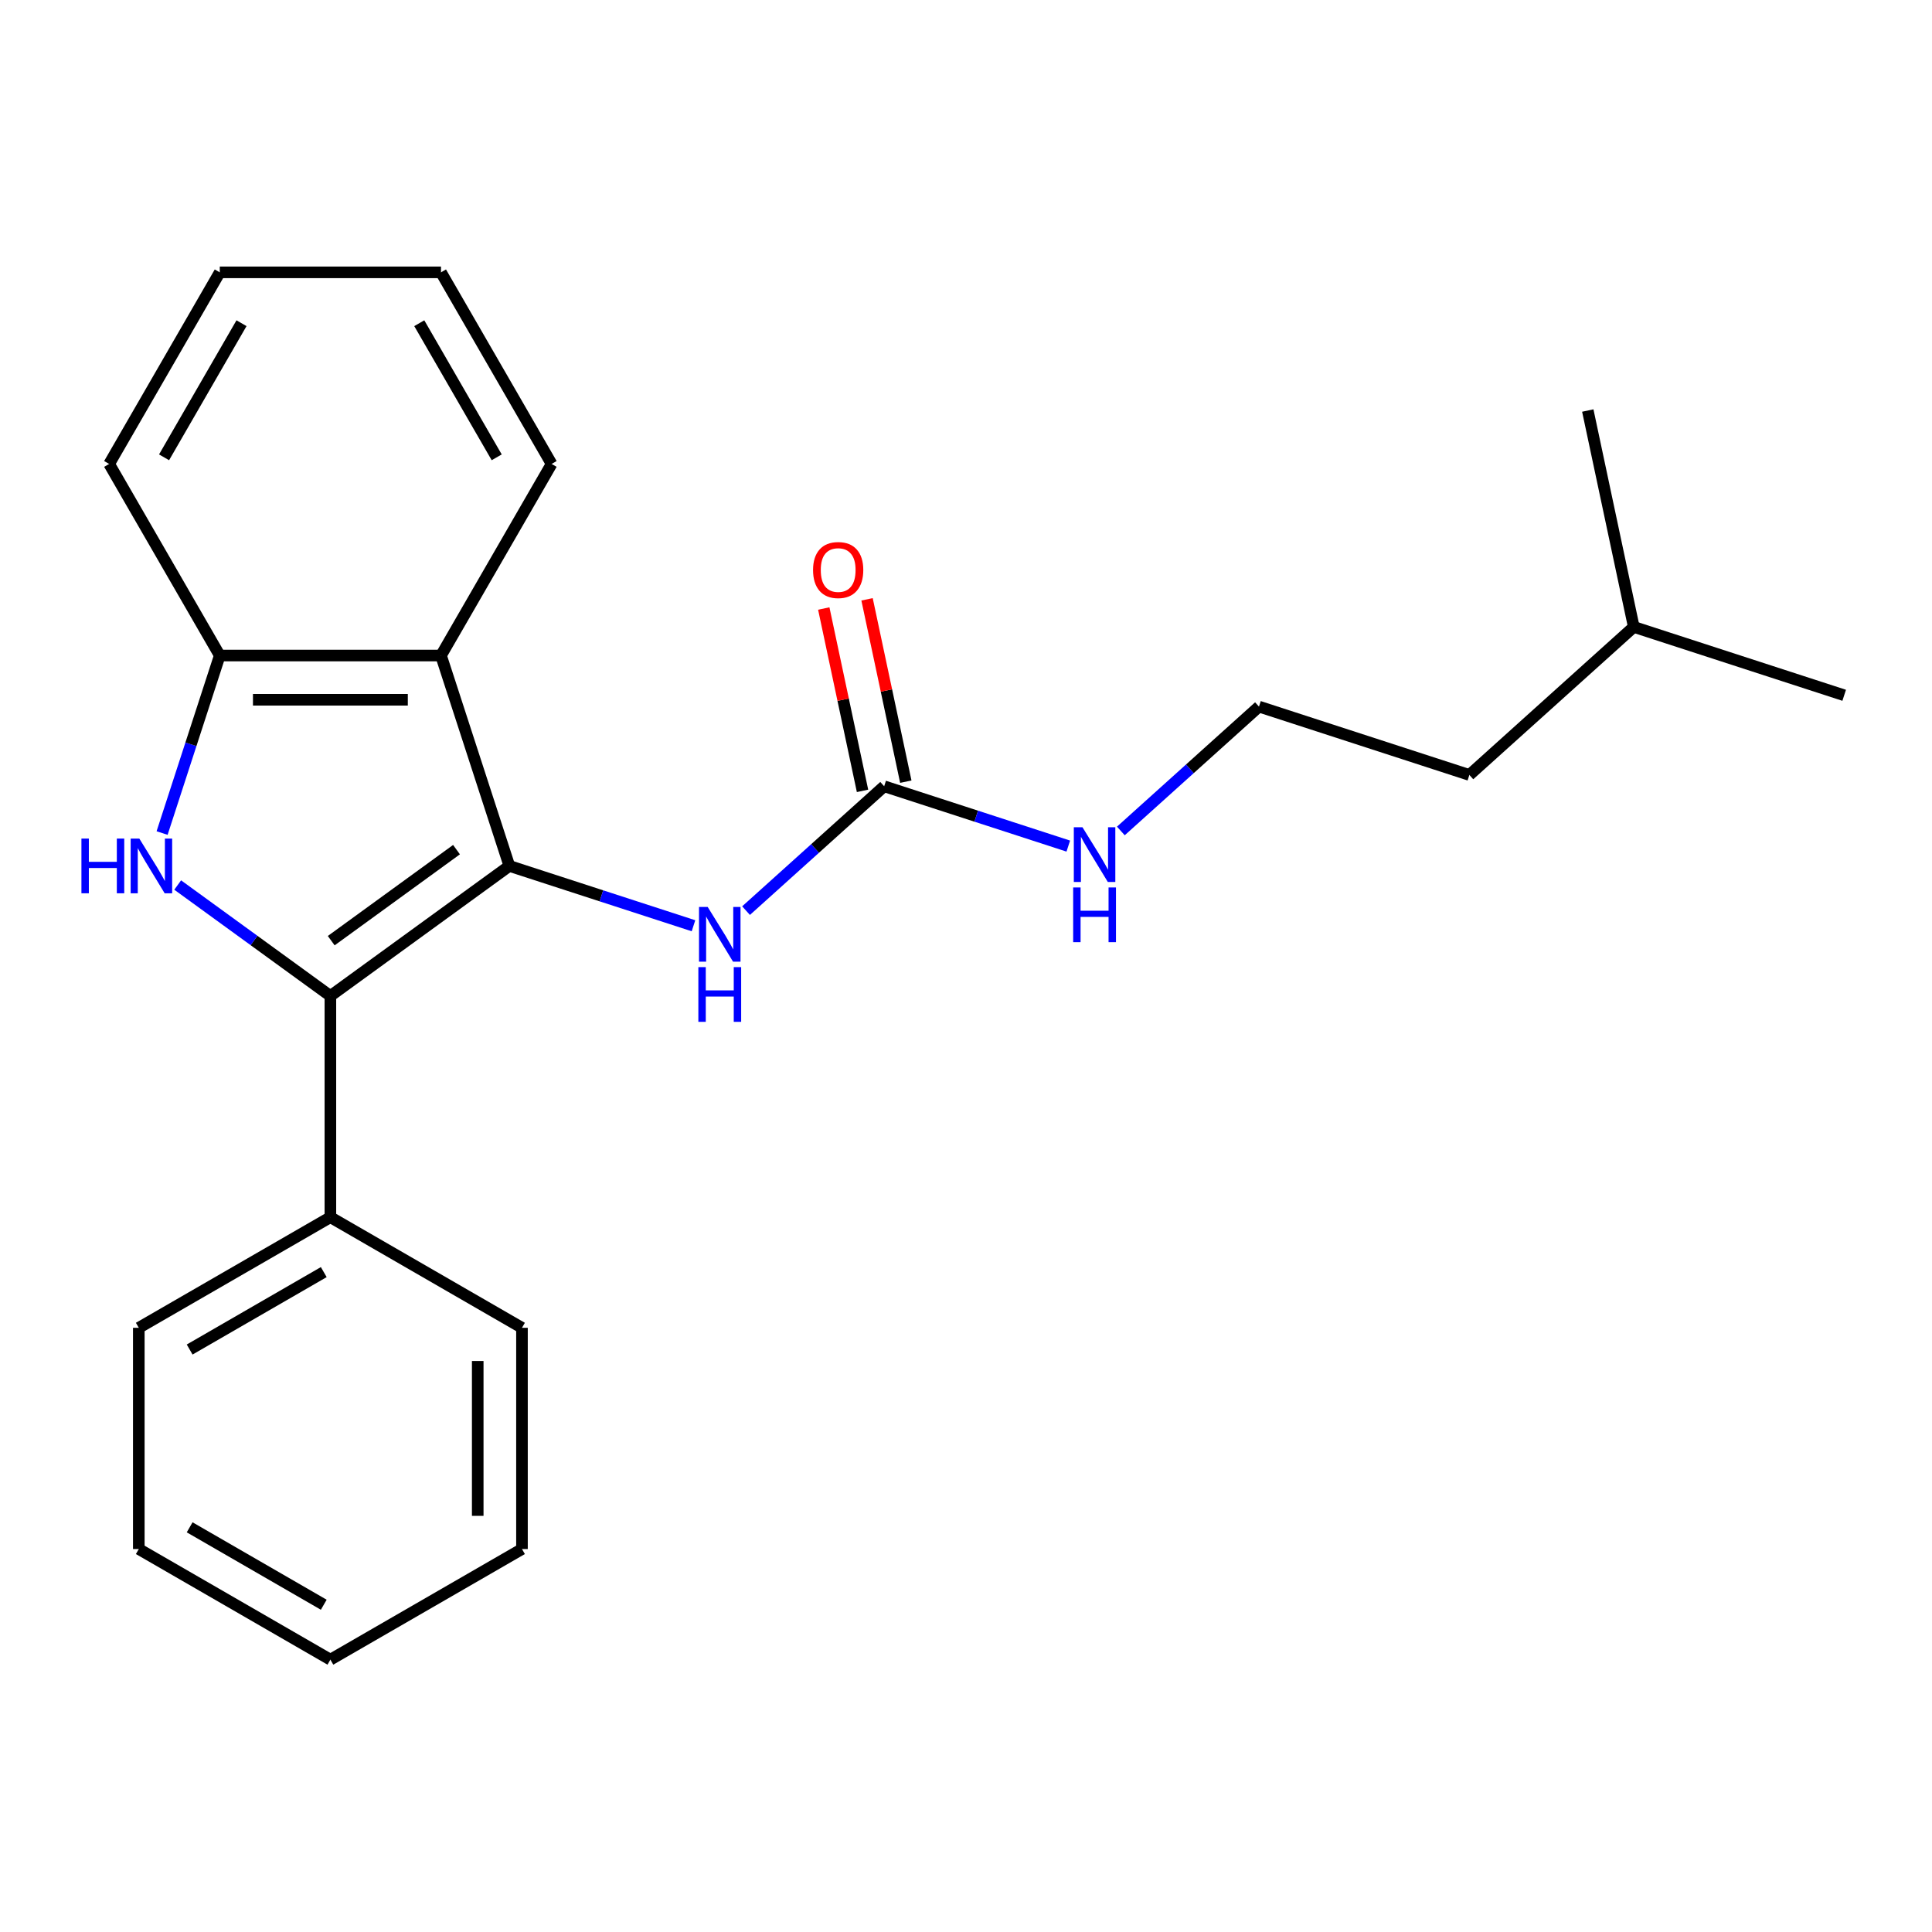 <?xml version='1.0' encoding='iso-8859-1'?>
<svg version='1.1' baseProfile='full'
              xmlns='http://www.w3.org/2000/svg'
                      xmlns:rdkit='http://www.rdkit.org/xml'
                      xmlns:xlink='http://www.w3.org/1999/xlink'
                  xml:space='preserve'
width='1000px' height='1000px' viewBox='0 0 1000 1000'>
<!-- END OF HEADER -->
<rect style='opacity:1.0;fill:#FFFFFF;stroke:none' width='1000' height='1000' x='0' y='0'> </rect>
<path class='bond-0' d='M 263.645,448.204 L 171.006,515.51' style='fill:none;fill-rule:evenodd;stroke:#000000;stroke-width:6px;stroke-linecap:butt;stroke-linejoin:miter;stroke-opacity:1' />
<path class='bond-0' d='M 236.288,439.772 L 171.441,486.886' style='fill:none;fill-rule:evenodd;stroke:#000000;stroke-width:6px;stroke-linecap:butt;stroke-linejoin:miter;stroke-opacity:1' />
<path class='bond-2' d='M 263.645,448.204 L 228.26,339.3' style='fill:none;fill-rule:evenodd;stroke:#000000;stroke-width:6px;stroke-linecap:butt;stroke-linejoin:miter;stroke-opacity:1' />
<path class='bond-4' d='M 263.645,448.204 L 311.295,463.686' style='fill:none;fill-rule:evenodd;stroke:#000000;stroke-width:6px;stroke-linecap:butt;stroke-linejoin:miter;stroke-opacity:1' />
<path class='bond-4' d='M 311.295,463.686 L 358.946,479.169' style='fill:none;fill-rule:evenodd;stroke:#0000FF;stroke-width:6px;stroke-linecap:butt;stroke-linejoin:miter;stroke-opacity:1' />
<path class='bond-1' d='M 171.006,515.51 L 131.489,486.798' style='fill:none;fill-rule:evenodd;stroke:#000000;stroke-width:6px;stroke-linecap:butt;stroke-linejoin:miter;stroke-opacity:1' />
<path class='bond-1' d='M 131.489,486.798 L 91.971,458.087' style='fill:none;fill-rule:evenodd;stroke:#0000FF;stroke-width:6px;stroke-linecap:butt;stroke-linejoin:miter;stroke-opacity:1' />
<path class='bond-6' d='M 171.006,515.51 L 171.006,630.017' style='fill:none;fill-rule:evenodd;stroke:#000000;stroke-width:6px;stroke-linecap:butt;stroke-linejoin:miter;stroke-opacity:1' />
<path class='bond-23' d='M 83.899,431.181 L 98.826,385.241' style='fill:none;fill-rule:evenodd;stroke:#0000FF;stroke-width:6px;stroke-linecap:butt;stroke-linejoin:miter;stroke-opacity:1' />
<path class='bond-23' d='M 98.826,385.241 L 113.753,339.3' style='fill:none;fill-rule:evenodd;stroke:#000000;stroke-width:6px;stroke-linecap:butt;stroke-linejoin:miter;stroke-opacity:1' />
<path class='bond-3' d='M 228.26,339.3 L 113.753,339.3' style='fill:none;fill-rule:evenodd;stroke:#000000;stroke-width:6px;stroke-linecap:butt;stroke-linejoin:miter;stroke-opacity:1' />
<path class='bond-3' d='M 211.084,362.202 L 130.929,362.202' style='fill:none;fill-rule:evenodd;stroke:#000000;stroke-width:6px;stroke-linecap:butt;stroke-linejoin:miter;stroke-opacity:1' />
<path class='bond-9' d='M 228.26,339.3 L 285.514,240.134' style='fill:none;fill-rule:evenodd;stroke:#000000;stroke-width:6px;stroke-linecap:butt;stroke-linejoin:miter;stroke-opacity:1' />
<path class='bond-11' d='M 113.753,339.3 L 56.499,240.134' style='fill:none;fill-rule:evenodd;stroke:#000000;stroke-width:6px;stroke-linecap:butt;stroke-linejoin:miter;stroke-opacity:1' />
<path class='bond-5' d='M 386.151,471.341 L 421.898,439.154' style='fill:none;fill-rule:evenodd;stroke:#0000FF;stroke-width:6px;stroke-linecap:butt;stroke-linejoin:miter;stroke-opacity:1' />
<path class='bond-5' d='M 421.898,439.154 L 457.644,406.968' style='fill:none;fill-rule:evenodd;stroke:#000000;stroke-width:6px;stroke-linecap:butt;stroke-linejoin:miter;stroke-opacity:1' />
<path class='bond-7' d='M 468.845,404.587 L 458.814,357.396' style='fill:none;fill-rule:evenodd;stroke:#000000;stroke-width:6px;stroke-linecap:butt;stroke-linejoin:miter;stroke-opacity:1' />
<path class='bond-7' d='M 458.814,357.396 L 448.783,310.205' style='fill:none;fill-rule:evenodd;stroke:#FF0000;stroke-width:6px;stroke-linecap:butt;stroke-linejoin:miter;stroke-opacity:1' />
<path class='bond-7' d='M 446.444,409.349 L 436.413,362.157' style='fill:none;fill-rule:evenodd;stroke:#000000;stroke-width:6px;stroke-linecap:butt;stroke-linejoin:miter;stroke-opacity:1' />
<path class='bond-7' d='M 436.413,362.157 L 426.382,314.966' style='fill:none;fill-rule:evenodd;stroke:#FF0000;stroke-width:6px;stroke-linecap:butt;stroke-linejoin:miter;stroke-opacity:1' />
<path class='bond-8' d='M 457.644,406.968 L 505.294,422.45' style='fill:none;fill-rule:evenodd;stroke:#000000;stroke-width:6px;stroke-linecap:butt;stroke-linejoin:miter;stroke-opacity:1' />
<path class='bond-8' d='M 505.294,422.45 L 552.945,437.933' style='fill:none;fill-rule:evenodd;stroke:#0000FF;stroke-width:6px;stroke-linecap:butt;stroke-linejoin:miter;stroke-opacity:1' />
<path class='bond-12' d='M 171.006,630.017 L 71.84,687.271' style='fill:none;fill-rule:evenodd;stroke:#000000;stroke-width:6px;stroke-linecap:butt;stroke-linejoin:miter;stroke-opacity:1' />
<path class='bond-12' d='M 167.582,658.439 L 98.166,698.516' style='fill:none;fill-rule:evenodd;stroke:#000000;stroke-width:6px;stroke-linecap:butt;stroke-linejoin:miter;stroke-opacity:1' />
<path class='bond-13' d='M 171.006,630.017 L 270.173,687.271' style='fill:none;fill-rule:evenodd;stroke:#000000;stroke-width:6px;stroke-linecap:butt;stroke-linejoin:miter;stroke-opacity:1' />
<path class='bond-10' d='M 580.15,430.105 L 615.897,397.919' style='fill:none;fill-rule:evenodd;stroke:#0000FF;stroke-width:6px;stroke-linecap:butt;stroke-linejoin:miter;stroke-opacity:1' />
<path class='bond-10' d='M 615.897,397.919 L 651.643,365.732' style='fill:none;fill-rule:evenodd;stroke:#000000;stroke-width:6px;stroke-linecap:butt;stroke-linejoin:miter;stroke-opacity:1' />
<path class='bond-16' d='M 285.514,240.134 L 228.26,140.967' style='fill:none;fill-rule:evenodd;stroke:#000000;stroke-width:6px;stroke-linecap:butt;stroke-linejoin:miter;stroke-opacity:1' />
<path class='bond-16' d='M 257.093,236.71 L 217.015,167.293' style='fill:none;fill-rule:evenodd;stroke:#000000;stroke-width:6px;stroke-linecap:butt;stroke-linejoin:miter;stroke-opacity:1' />
<path class='bond-14' d='M 651.643,365.732 L 760.546,401.117' style='fill:none;fill-rule:evenodd;stroke:#000000;stroke-width:6px;stroke-linecap:butt;stroke-linejoin:miter;stroke-opacity:1' />
<path class='bond-24' d='M 56.499,240.134 L 113.753,140.967' style='fill:none;fill-rule:evenodd;stroke:#000000;stroke-width:6px;stroke-linecap:butt;stroke-linejoin:miter;stroke-opacity:1' />
<path class='bond-24' d='M 84.92,236.71 L 124.998,167.293' style='fill:none;fill-rule:evenodd;stroke:#000000;stroke-width:6px;stroke-linecap:butt;stroke-linejoin:miter;stroke-opacity:1' />
<path class='bond-21' d='M 71.84,687.271 L 71.84,801.779' style='fill:none;fill-rule:evenodd;stroke:#000000;stroke-width:6px;stroke-linecap:butt;stroke-linejoin:miter;stroke-opacity:1' />
<path class='bond-20' d='M 270.173,687.271 L 270.173,801.779' style='fill:none;fill-rule:evenodd;stroke:#000000;stroke-width:6px;stroke-linecap:butt;stroke-linejoin:miter;stroke-opacity:1' />
<path class='bond-20' d='M 247.271,704.447 L 247.271,784.603' style='fill:none;fill-rule:evenodd;stroke:#000000;stroke-width:6px;stroke-linecap:butt;stroke-linejoin:miter;stroke-opacity:1' />
<path class='bond-15' d='M 760.546,401.117 L 845.642,324.496' style='fill:none;fill-rule:evenodd;stroke:#000000;stroke-width:6px;stroke-linecap:butt;stroke-linejoin:miter;stroke-opacity:1' />
<path class='bond-17' d='M 845.642,324.496 L 954.545,359.881' style='fill:none;fill-rule:evenodd;stroke:#000000;stroke-width:6px;stroke-linecap:butt;stroke-linejoin:miter;stroke-opacity:1' />
<path class='bond-18' d='M 845.642,324.496 L 821.835,212.491' style='fill:none;fill-rule:evenodd;stroke:#000000;stroke-width:6px;stroke-linecap:butt;stroke-linejoin:miter;stroke-opacity:1' />
<path class='bond-19' d='M 228.26,140.967 L 113.753,140.967' style='fill:none;fill-rule:evenodd;stroke:#000000;stroke-width:6px;stroke-linecap:butt;stroke-linejoin:miter;stroke-opacity:1' />
<path class='bond-22' d='M 270.173,801.779 L 171.006,859.033' style='fill:none;fill-rule:evenodd;stroke:#000000;stroke-width:6px;stroke-linecap:butt;stroke-linejoin:miter;stroke-opacity:1' />
<path class='bond-25' d='M 71.84,801.779 L 171.006,859.033' style='fill:none;fill-rule:evenodd;stroke:#000000;stroke-width:6px;stroke-linecap:butt;stroke-linejoin:miter;stroke-opacity:1' />
<path class='bond-25' d='M 98.166,790.534 L 167.582,830.611' style='fill:none;fill-rule:evenodd;stroke:#000000;stroke-width:6px;stroke-linecap:butt;stroke-linejoin:miter;stroke-opacity:1' />
<path  class='atom-2' d='M 42.148 434.044
L 45.988 434.044
L 45.988 446.084
L 60.468 446.084
L 60.468 434.044
L 64.308 434.044
L 64.308 462.364
L 60.468 462.364
L 60.468 449.284
L 45.988 449.284
L 45.988 462.364
L 42.148 462.364
L 42.148 434.044
' fill='#0000FF'/>
<path  class='atom-2' d='M 72.108 434.044
L 81.388 449.044
Q 82.308 450.524, 83.788 453.204
Q 85.268 455.884, 85.348 456.044
L 85.348 434.044
L 89.108 434.044
L 89.108 462.364
L 85.228 462.364
L 75.268 445.964
Q 74.108 444.044, 72.868 441.844
Q 71.668 439.644, 71.308 438.964
L 71.308 462.364
L 67.628 462.364
L 67.628 434.044
L 72.108 434.044
' fill='#0000FF'/>
<path  class='atom-5' d='M 366.288 469.429
L 375.568 484.429
Q 376.488 485.909, 377.968 488.589
Q 379.448 491.269, 379.528 491.429
L 379.528 469.429
L 383.288 469.429
L 383.288 497.749
L 379.408 497.749
L 369.448 481.349
Q 368.288 479.429, 367.048 477.229
Q 365.848 475.029, 365.488 474.349
L 365.488 497.749
L 361.808 497.749
L 361.808 469.429
L 366.288 469.429
' fill='#0000FF'/>
<path  class='atom-5' d='M 361.468 500.581
L 365.308 500.581
L 365.308 512.621
L 379.788 512.621
L 379.788 500.581
L 383.628 500.581
L 383.628 528.901
L 379.788 528.901
L 379.788 515.821
L 365.308 515.821
L 365.308 528.901
L 361.468 528.901
L 361.468 500.581
' fill='#0000FF'/>
<path  class='atom-8' d='M 420.837 295.043
Q 420.837 288.243, 424.197 284.443
Q 427.557 280.643, 433.837 280.643
Q 440.117 280.643, 443.477 284.443
Q 446.837 288.243, 446.837 295.043
Q 446.837 301.923, 443.437 305.843
Q 440.037 309.723, 433.837 309.723
Q 427.597 309.723, 424.197 305.843
Q 420.837 301.963, 420.837 295.043
M 433.837 306.523
Q 438.157 306.523, 440.477 303.643
Q 442.837 300.723, 442.837 295.043
Q 442.837 289.483, 440.477 286.683
Q 438.157 283.843, 433.837 283.843
Q 429.517 283.843, 427.157 286.643
Q 424.837 289.443, 424.837 295.043
Q 424.837 300.763, 427.157 303.643
Q 429.517 306.523, 433.837 306.523
' fill='#FF0000'/>
<path  class='atom-9' d='M 560.287 428.193
L 569.567 443.193
Q 570.487 444.673, 571.967 447.353
Q 573.447 450.033, 573.527 450.193
L 573.527 428.193
L 577.287 428.193
L 577.287 456.513
L 573.407 456.513
L 563.447 440.113
Q 562.287 438.193, 561.047 435.993
Q 559.847 433.793, 559.487 433.113
L 559.487 456.513
L 555.807 456.513
L 555.807 428.193
L 560.287 428.193
' fill='#0000FF'/>
<path  class='atom-9' d='M 555.467 459.345
L 559.307 459.345
L 559.307 471.385
L 573.787 471.385
L 573.787 459.345
L 577.627 459.345
L 577.627 487.665
L 573.787 487.665
L 573.787 474.585
L 559.307 474.585
L 559.307 487.665
L 555.467 487.665
L 555.467 459.345
' fill='#0000FF'/>
</svg>
